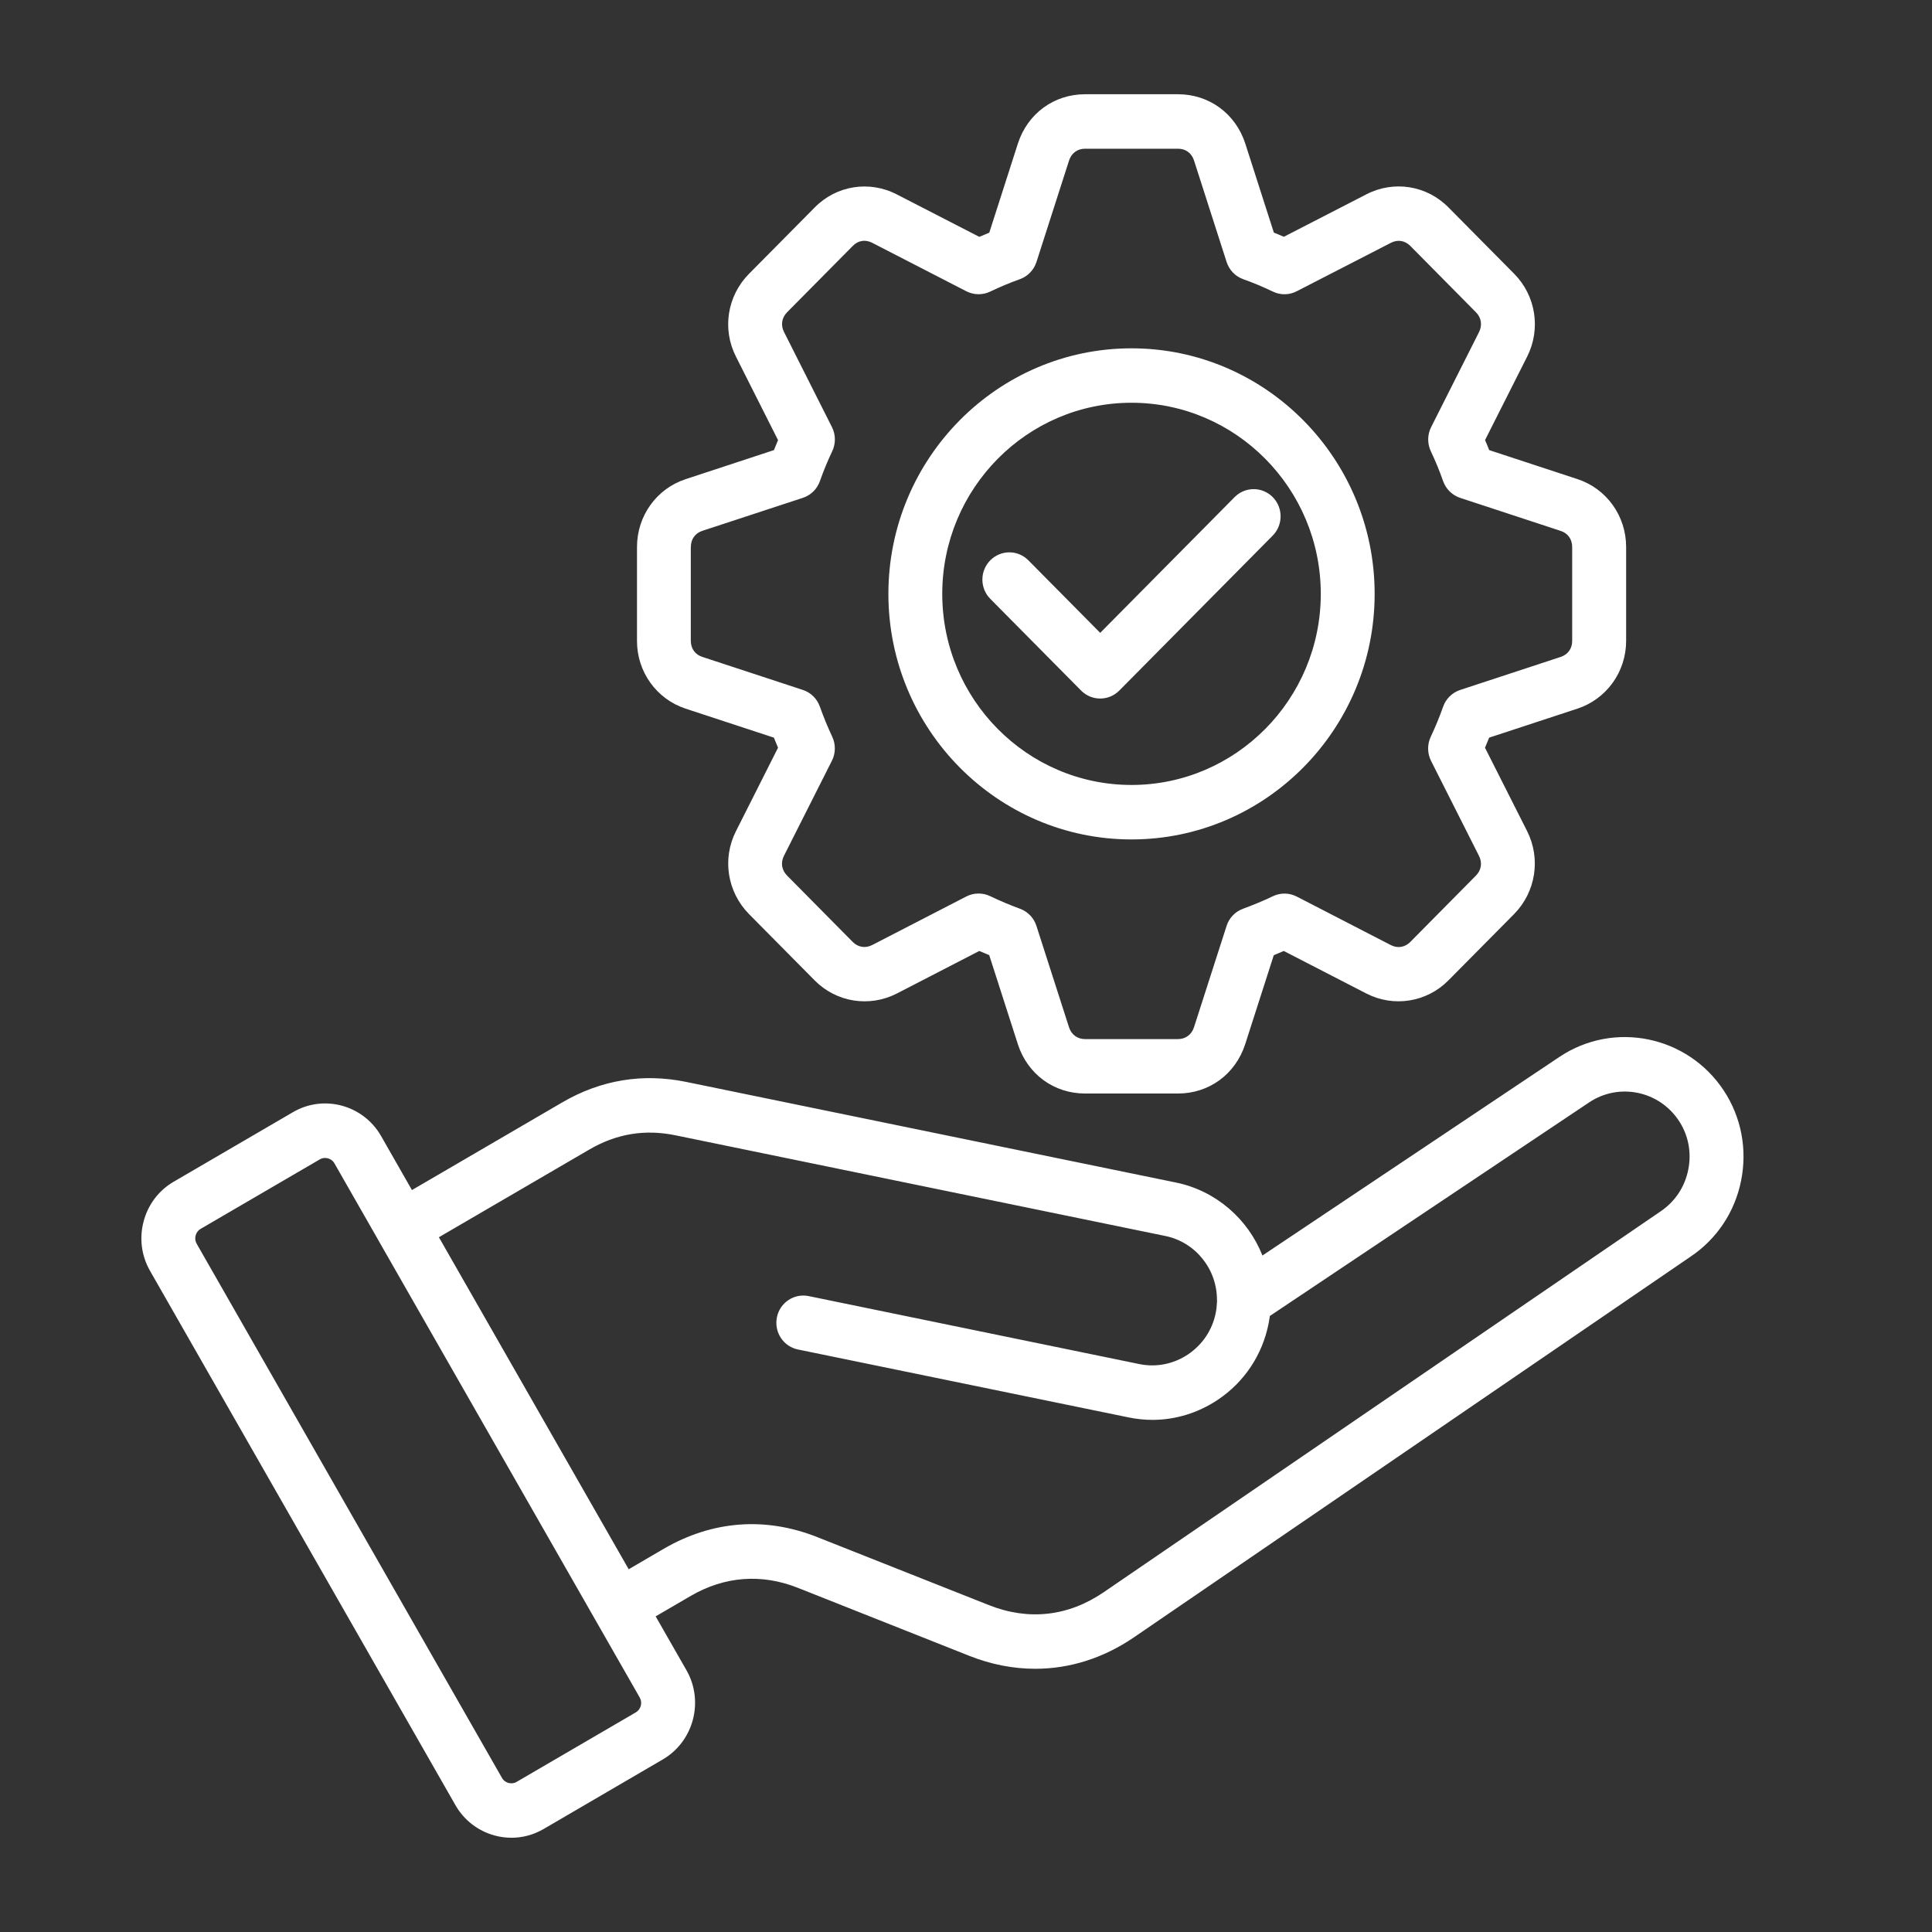 <svg width="41" height="41" viewBox="0 0 41 41" fill="none" xmlns="http://www.w3.org/2000/svg">
<rect x="0" y="0" width="41" height="41" fill="#333333" stroke="none"/>
<path d="M36.583 23.146C35.815 21.978 34.25 21.656 33.094 22.429L26.791 26.644C26.483 25.868 25.804 25.269 24.955 25.095L14.568 22.961C13.641 22.77 12.754 22.916 11.931 23.395L8.742 25.255L8.087 24.108C7.709 23.448 6.87 23.22 6.217 23.602L3.684 25.079C3.369 25.263 3.143 25.561 3.048 25.919C2.953 26.276 3.001 26.649 3.183 26.968L9.665 38.308C9.847 38.627 10.143 38.855 10.496 38.952C10.615 38.984 10.735 39 10.855 39C11.092 39 11.325 38.937 11.535 38.815L14.069 37.336C14.72 36.953 14.944 36.106 14.569 35.447L13.914 34.302L14.658 33.868C15.376 33.45 16.161 33.391 16.931 33.696L20.569 35.139C21.032 35.323 21.504 35.414 21.97 35.414C22.699 35.414 23.413 35.19 24.062 34.748L35.873 26.67C36.432 26.296 36.815 25.723 36.949 25.055C37.082 24.387 36.953 23.71 36.583 23.146ZM13.495 36.338L10.962 37.815C10.893 37.855 10.826 37.845 10.791 37.837C10.757 37.827 10.694 37.801 10.654 37.732L4.172 26.391C4.112 26.284 4.15 26.142 4.255 26.08L6.788 24.603C6.857 24.563 6.925 24.573 6.958 24.582C6.993 24.591 7.056 24.617 7.096 24.686L8.033 26.325C8.034 26.328 8.035 26.33 8.036 26.333C8.038 26.335 8.039 26.338 8.041 26.34L12.63 34.369C12.632 34.373 12.634 34.376 12.636 34.38C12.638 34.384 12.64 34.387 12.642 34.39L13.576 36.024C13.639 36.133 13.601 36.275 13.495 36.338ZM35.827 24.824C35.754 25.19 35.545 25.503 35.236 25.71L23.42 33.791C22.669 34.303 21.828 34.397 20.986 34.063L17.349 32.622C16.244 32.182 15.116 32.268 14.085 32.868L13.342 33.302L9.314 26.256L12.503 24.397C13.084 24.058 13.685 23.959 14.34 24.094L24.728 26.229C25.369 26.359 25.831 26.934 25.826 27.596C25.826 27.603 25.827 27.61 25.828 27.616C25.827 27.626 25.826 27.636 25.825 27.647C25.822 27.719 25.814 27.792 25.799 27.865C25.727 28.226 25.517 28.537 25.211 28.743C24.904 28.948 24.537 29.021 24.18 28.948L17.161 27.505C16.852 27.442 16.55 27.643 16.487 27.956C16.424 28.269 16.623 28.574 16.933 28.638L23.952 30.08C24.12 30.114 24.288 30.132 24.455 30.132C24.944 30.132 25.423 29.986 25.842 29.707C26.404 29.331 26.787 28.759 26.921 28.091C26.932 28.036 26.94 27.981 26.948 27.927L33.725 23.394C34.356 22.972 35.211 23.148 35.63 23.787C35.83 24.091 35.901 24.46 35.827 24.824ZM14.551 15.039L16.423 15.654C16.451 15.725 16.48 15.796 16.511 15.868L15.619 17.637C15.322 18.221 15.432 18.927 15.894 19.397L17.289 20.806C17.748 21.27 18.447 21.382 19.03 21.085L20.782 20.181C20.852 20.212 20.922 20.241 20.993 20.27L21.601 22.161C21.807 22.796 22.366 23.206 23.026 23.206H25C25.659 23.206 26.219 22.796 26.425 22.159L27.032 20.27C27.104 20.241 27.174 20.212 27.243 20.181L28.998 21.085C29.579 21.382 30.278 21.269 30.737 20.806L32.134 19.395C32.592 18.929 32.702 18.223 32.408 17.638L31.514 15.868C31.544 15.797 31.573 15.725 31.602 15.654L33.474 15.039C34.093 14.836 34.509 14.258 34.509 13.6V11.607C34.509 10.948 34.093 10.369 33.475 10.167L31.603 9.552C31.575 9.48 31.546 9.409 31.515 9.339L32.409 7.567C32.704 6.981 32.593 6.275 32.134 5.811L30.74 4.403C30.28 3.935 29.58 3.823 28.998 4.123L27.245 5.025C27.174 4.994 27.104 4.964 27.033 4.936L26.426 3.044C26.219 2.41 25.659 2 25 2H23.026C22.367 2 21.807 2.41 21.601 3.047L20.994 4.938C20.924 4.966 20.853 4.995 20.782 5.026L19.03 4.125C18.448 3.824 17.747 3.936 17.289 4.403L15.894 5.812C15.432 6.279 15.321 6.985 15.618 7.568L16.511 9.34C16.481 9.41 16.452 9.481 16.424 9.552L14.552 10.168C13.933 10.37 13.518 10.949 13.518 11.608V13.601C13.517 14.258 13.933 14.836 14.551 15.039ZM14.661 11.607C14.661 11.443 14.752 11.315 14.905 11.265L17.038 10.565C17.207 10.509 17.341 10.379 17.4 10.209C17.476 9.993 17.564 9.779 17.662 9.574C17.738 9.412 17.736 9.223 17.655 9.063L16.636 7.041C16.565 6.9 16.59 6.742 16.702 6.628L18.099 5.217C18.212 5.102 18.365 5.078 18.51 5.153L20.507 6.181C20.666 6.262 20.852 6.265 21.011 6.189C21.229 6.085 21.435 5.999 21.643 5.925C21.811 5.865 21.941 5.729 21.996 5.558L22.687 3.406C22.738 3.249 22.865 3.156 23.026 3.156H25C25.161 3.156 25.288 3.249 25.338 3.403L26.03 5.558C26.085 5.73 26.215 5.865 26.383 5.925C26.591 5.998 26.797 6.085 27.015 6.189C27.175 6.266 27.361 6.263 27.518 6.181L29.517 5.153C29.661 5.079 29.814 5.103 29.929 5.219L31.324 6.629C31.436 6.742 31.46 6.901 31.389 7.044L30.371 9.064C30.29 9.224 30.288 9.413 30.364 9.575C30.462 9.781 30.55 9.995 30.625 10.21C30.685 10.379 30.819 10.51 30.988 10.566L33.121 11.267C33.273 11.316 33.364 11.444 33.364 11.608V13.601C33.364 13.764 33.273 13.891 33.12 13.941L30.987 14.642C30.818 14.698 30.684 14.829 30.625 14.998C30.55 15.212 30.461 15.426 30.362 15.637C30.286 15.799 30.289 15.987 30.369 16.147L31.387 18.164C31.46 18.309 31.436 18.466 31.322 18.581L29.927 19.991C29.814 20.105 29.658 20.13 29.515 20.056L27.518 19.026C27.36 18.945 27.174 18.942 27.014 19.019C26.813 19.115 26.606 19.201 26.379 19.285C26.213 19.345 26.084 19.48 26.03 19.649L25.338 21.801C25.287 21.957 25.16 22.051 24.999 22.051H23.026C22.865 22.051 22.738 21.958 22.687 21.803L21.995 19.65C21.941 19.48 21.812 19.346 21.646 19.285C21.432 19.206 21.224 19.119 21.011 19.017C20.934 18.98 20.85 18.962 20.766 18.962C20.677 18.962 20.588 18.982 20.506 19.025L18.511 20.054C18.365 20.129 18.21 20.104 18.096 19.989L16.703 18.581C16.588 18.464 16.563 18.308 16.636 18.163L17.654 16.145C17.735 15.986 17.737 15.798 17.662 15.636C17.563 15.425 17.475 15.21 17.399 14.996C17.34 14.828 17.206 14.696 17.037 14.641L14.903 13.94C14.751 13.89 14.66 13.763 14.66 13.6V11.607H14.661ZM24.012 17.814C26.857 17.814 29.172 15.476 29.172 12.603C29.172 9.73 26.857 7.392 24.012 7.392C21.167 7.392 18.853 9.73 18.853 12.603C18.853 15.476 21.167 17.814 24.012 17.814ZM24.012 8.547C26.226 8.547 28.029 10.366 28.029 12.603C28.029 14.839 26.226 16.658 24.012 16.658C21.797 16.658 19.996 14.839 19.996 12.603C19.997 10.366 21.797 8.547 24.012 8.547ZM22.944 14.656L21.015 12.708C20.792 12.482 20.792 12.117 21.015 11.891C21.239 11.665 21.601 11.665 21.824 11.891L23.348 13.43L26.201 10.549C26.424 10.324 26.786 10.324 27.009 10.549C27.232 10.774 27.232 11.14 27.009 11.366L23.753 14.655C23.641 14.768 23.494 14.824 23.348 14.824C23.202 14.824 23.056 14.769 22.944 14.656Z" fill="white"/>
</svg>
